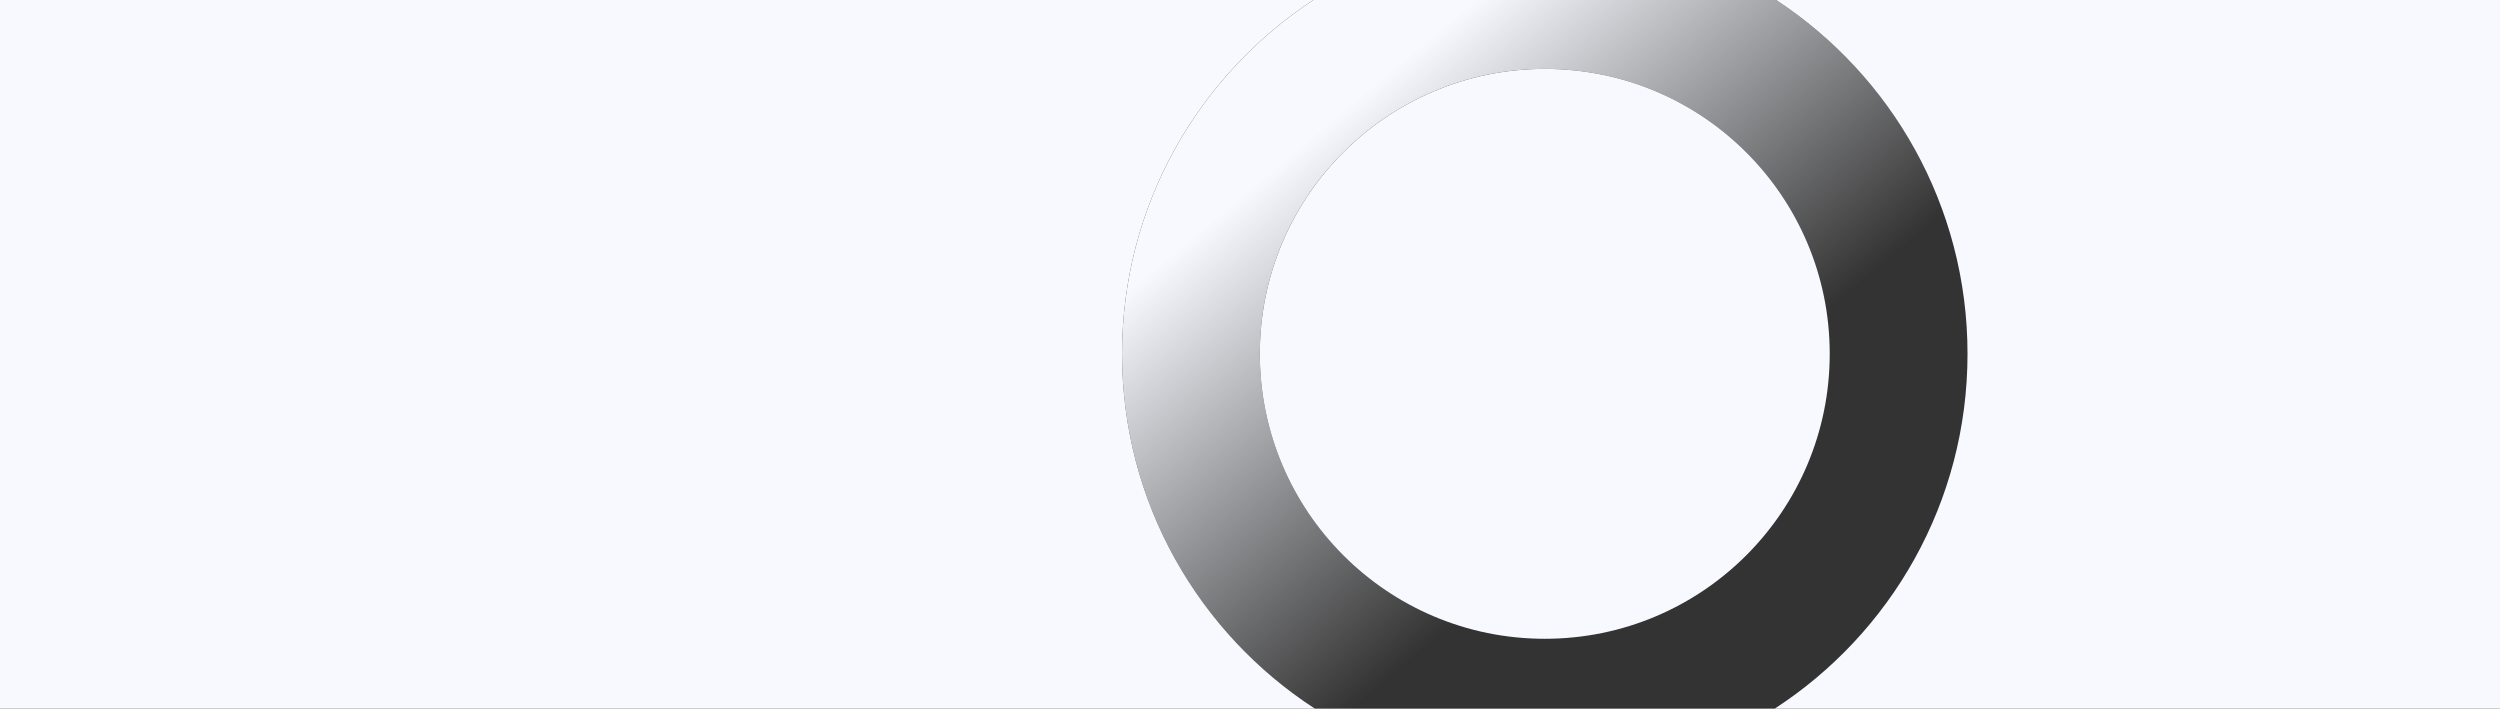 <?xml version="1.0" encoding="UTF-8"?> <svg xmlns="http://www.w3.org/2000/svg" width="2540" height="720" viewBox="0 0 2540 720" fill="none"><rect x="0" y="0" width="2540" height="720" fill="#333333" stroke="none"/> <path d="M1859 359.5C1859 519.386 1729.39 649 1569.5 649C1409.61 649 1280 519.386 1280 359.5C1280 199.614 1409.61 70 1569.5 70C1729.39 70 1859 199.614 1859 359.5Z" fill="#F7F9FF"></path> <path d="M1335.93 720H0V0L1334.4 0C1217.33 76.717 1140 209.078 1140 359.5C1140 510.578 1218 643.437 1335.93 720Z" fill="#F7F9FF"></path> <path d="M1999 359.5C1999 510.578 1921 643.437 1803.07 720H2540V0L1804.6 0C1921.67 76.717 1999 209.078 1999 359.5Z" fill="#F7F9FF"></path> <path fill-rule="evenodd" clip-rule="evenodd" d="M1335.93 720H1803.07C1921 643.437 1999 510.578 1999 359.5C1999 209.078 1921.67 76.717 1804.6 0L1334.4 0C1217.33 76.717 1140 209.078 1140 359.5C1140 510.578 1218 643.437 1335.93 720ZM1859 359.5C1859 519.386 1729.39 649 1569.5 649C1409.61 649 1280 519.386 1280 359.5C1280 199.614 1409.61 70 1569.5 70C1729.39 70 1859 199.614 1859 359.5Z" fill="url(#paint0_linear)"></path> <defs> <linearGradient id="paint0_linear" x1="1140" y1="0" x2="1848.93" y2="845.789" gradientUnits="userSpaceOnUse"> <stop offset="0.209" stop-color="#F7F9FF"></stop> <stop offset="0.636" stop-color="#F7F9FF" stop-opacity="0"></stop> </linearGradient> </defs> </svg> 
